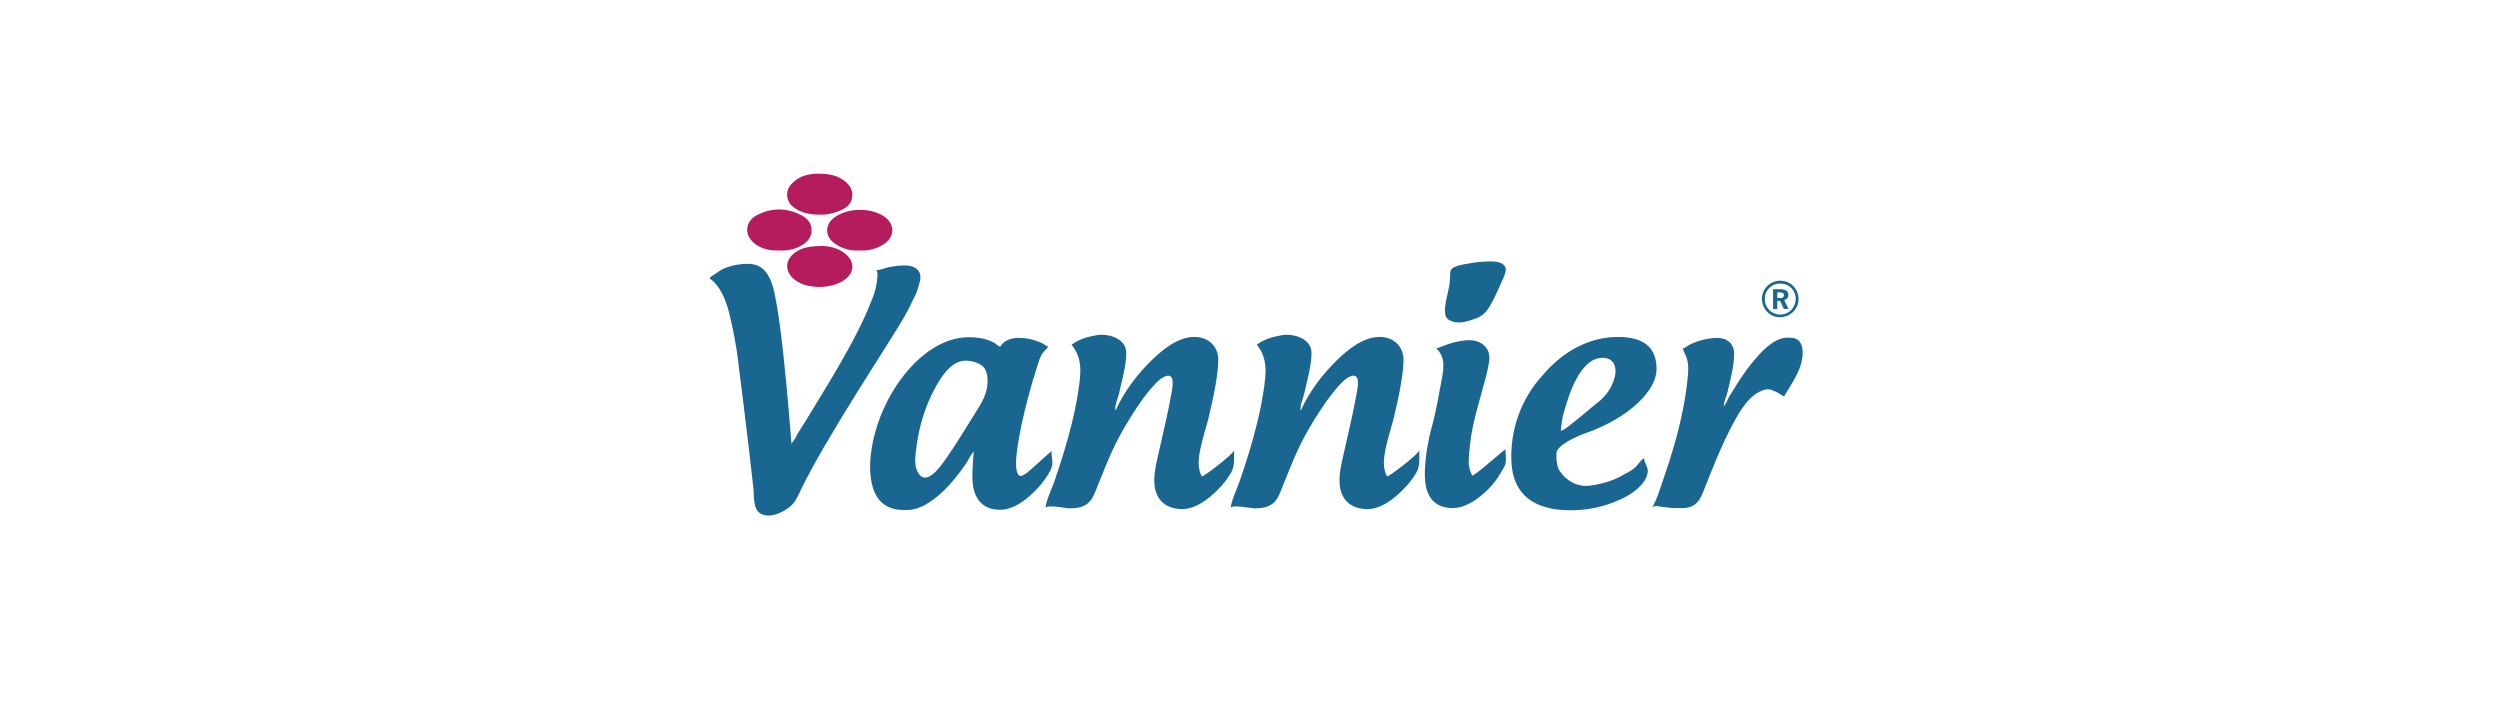 <?xml version="1.0" encoding="UTF-8"?>
<svg id="Layer_1" xmlns="http://www.w3.org/2000/svg" version="1.1" viewBox="0 0 350 100">
  <!-- Generator: Adobe Illustrator 29.7.1, SVG Export Plug-In . SVG Version: 2.1.1 Build 8)  -->
  <defs>
    <style>
      .st0 {
        fill: none;
      }

      .st1 {
        fill: #196691;
      }

      .st2 {
        fill: #b51c5e;
      }
    </style>
  </defs>
  <path class="st2" d="M114.78,30.05c-1.41,0-2.6-.23-3.65-1.01-1.08-.8-1.26-2.26-.35-3.25,1.24-1.36,2.88-1.57,4.59-1.45.98.07,1.93.32,2.75.9.76.55,1.27,1.25,1.2,2.22-.07,1.01-.76,1.62-1.63,1.99-.97.42-1.99.65-2.91.6M115.19,34.44c-1.58,0-2.76.15-3.79.85-1.55,1.05-1.6,2.71-.15,3.87,1.81,1.43,5.52,1.33,7.24-.19,1.12-.99,1.12-2.34-.02-3.34-1.05-.92-2.32-1.16-3.29-1.19M120.34,35.06c1.24.08,2.38-.22,3.41-.89,1.59-1.05,1.56-2.87-.04-3.91-1.9-1.23-4.98-1.17-6.84.14-1.44,1.01-1.42,2.73.04,3.73,1.04.71,2.19,1.01,3.43.94M109.06,35.06c1,.07,2.01-.1,2.94-.58.88-.46,1.58-1.11,1.62-2.19.04-1.09-.65-1.78-1.54-2.22-1.95-.97-3.97-.99-5.93-.05-1.99.96-2.06,3.09-.21,4.29.94.6,1.98.8,3.12.75"/>
  <path class="st1" d="M208.23,65c1.13-.94,2.34-1.98,2.54-2.1-.01.62.12,1.3.02,1.91-.06.42-.34.76-.54,1.13-.52.95-1.14,1.8-1.92,2.57-1.26,1.24-3.08,2.62-4.94,2.62-2.32,0-3.71-1.31-3.89-4.02-.08-.96,0-3.75.87-7.03.74-2.62,1.13-5.2,1.44-6.81.32-1.6.59-3.29-.73-4.48.75-.24,1.5-.6,2.3-.81,1.47-.38,3.37-.74,4.55.54.52.57.7,1.31.52,2.27-.13.7-.26,1.4-.48,2.18-.66,2.44-1.44,5.2-1.7,6.42-.35,1.53-.65,4.01-.65,5.28,0,.87.26,1.49.48,1.88.07.13,1.07-.66,2.13-1.54M208.74,36.6c-1.08,0-2.17.1-3.24.31-.64.13-2.41.29-2.46,1.2-.04.65-.04,1.28-.15,1.94-.21,1.25-.75,2.7-.55,3.98.15.97,1.44,1.17,2.25,1.1.46-.04.9-.18,1.35-.31.83-.25,1.57-.55,2.14-1.25.71-.89,1.18-1.98,1.66-3.02.25-.54.48-1.07.72-1.6.09-.21.19-.43.25-.65.15-.51.18-.94-.28-1.29-.46-.35-1.12-.41-1.68-.41M147.24,63.21c-.06.47.06.94.09,1.41.03.44-.09.87-.29,1.26-.5.97-1.17,1.85-1.92,2.63-1.28,1.34-3.14,2.86-5.1,2.86-2.4,0-3.89-1.49-3.89-4.63,0-.66.03-1.32.07-1.97.01-.17.08-1.48.18-1.56-.47.37-.8,1.2-1.15,1.71-.39.57-.8,1.13-1.23,1.67-.74.93-1.52,1.82-2.41,2.6-1.23,1.08-2.87,2.21-4.59,2.21h-.48c-3.49,0-4.71-2.58-4.71-6.16.18-8.43,6.77-18.03,13.8-18.03.84,0,1.7.08,2.5.33.37.11.73.26,1.07.44.21.11.64.56.86.56.51-.93,1.57-1.24,2.6-1.24.73,0,1.46.12,2.17.33.38.12.74.26,1.1.42.23.1.57.43.81.45-.02.19-.18.31-.33.45-.84.76-1.07,2.04-1.41,3.1-.42,1.28-.78,2.57-1.12,3.87-.64,2.47-1.22,4.99-1.52,7.52-.06.48-.1.96-.1,1.45,0,.59.1,2,.85,1.7.56-.22,1.01-.67,1.46-1.06.21-.19,2.63-2.39,2.65-2.35M138.26,53.06c-.04-.55-.16-1.05-.38-1.42-.48-.82-1.85-1.15-2.71-1.15-2.02,0-3.46,2.35-4.29,3.89-1.32,2.44-2.18,5.2-2.54,7.95-.15,1.14-.43,2.64.11,3.7,1.15,2.26,3.17-.66,3.93-1.73,1.54-2.18,2.89-4.49,4.32-6.74.9-1.42,1.66-2.76,1.55-4.5M103.4,51.1c.49,3.83.97,7.67,1.42,11.51.22,1.9.44,3.8.65,5.69.12,1.08-.1,3.07,1.09,3.65,1.24.61,2.82-.11,3.84-.86.91-.67,1.21-1.46,1.69-2.45.99-2.05,2.1-4.03,3.24-6,2.96-5.09,6.13-10.06,9.29-15.04.89-1.4,1.76-2.82,2.55-4.28.33-.6.58-1.25.91-1.85.32-.58.4-1.11.61-1.73.57-1.67-.35-2.58-2.06-2.58-.77,0-1.51.11-2.26.26-.34.06-1.45.52-1.74.35.39.23.14,1.58.09,1.93-.13.91-.44,1.78-.8,2.61-.56,1.47-1.24,2.89-1.95,4.29-1.22,2.4-2.58,4.73-3.96,7.04-.86,1.44-1.74,2.88-2.62,4.31-.49.8-.97,1.6-1.48,2.38-.22.33-.39.64-.56,1-.06.13-.55.76-.54.83-.46-5.65-.92-11.29-1.67-16.92-.18-1.31-.4-2.67-.66-3.98-.27-1.36-.81-3.16-2.09-3.92-.9-.53-2.21-.44-3.19-.28-.95.16-1.99.47-2.75,1.07-.34.27-.88.49-1.13.82,1.5,1.05,2.21,2.9,2.7,4.59.52,2.09,1.05,4.67,1.4,7.55M158.18,58.57c1.01-1.59,2.05-3.2,3.34-4.59.4-.44.86-.93,1.4-1.2,1.75-.88,1.22,1.54,1.06,2.41-.43,2.38-.97,4.73-1.51,7.08-.44,1.96-.87,3.49-.87,4.98,0,2.75,1.62,4.02,3.93,4.02,1.85,0,3.62-1.38,4.87-2.62.75-.74,1.42-1.56,1.95-2.47.56-.98.4-2.02.42-3.12-.23.64-4.42,3.82-4.52,3.63-.22-.39-.44-1-.44-1.88,0-1.57.7-3.85,1.31-5.98.83-3.41,1.44-6.51,1.44-8.47,0-1.83-1.35-3.19-3.32-3.19-2.31,0-4.43,1.73-6,3.26-2.08,2.02-3.88,4.42-5.07,7.06-.17-.61.31-1.68.47-2.31.19-.78.38-1.56.55-2.34.24-1.13.49-2.28.49-3.44,0-2.01-2.52-2.76-4.16-2.47-1.27.22-2.46.55-3.5,1.33,1.6,1.97,1.3,4.08.95,6.44-.44,2.97-1.2,5.88-2.07,8.75-.41,1.34-.84,2.66-1.3,3.98-.42,1.2-1.09,2.49-1.24,3.71.07-.56,2.99.03,3.37.03,2.23,0,3.01-.79,3.62-2.36,2.05-5.11,2.71-6.81,4.85-10.26M230.18,64.15c-.02.63.5,1.12.51,1.74.01.58-.31,1.27-.67,1.71-.74.92-1.83,1.75-3.27,2.36-2.18,1-4.45,1.48-6.9,1.48-5.11,0-8.03-2.23-8.25-6.72-.22-4.5,1.35-8.91,4.37-12.18,2.93-3.49,6.68-5.37,10.57-5.37,3.67,0,5.41,1.57,5.37,4.54,0,2.97-3.84,6.76-9.73,8.86-1.4.48-4.24,1.75-4.28,2.88-.04,1.05.09,1.96.48,2.53.96,1.4,2.53,2.23,4.19,2.01,1.59-.21,3.08-.61,4.49-1.39.57-.32,1.27-.65,1.76-1.08.5-.43.8-1.06,1.36-1.38M218.49,60.29c.51-.07.97-.51,1.36-.82.59-.47,1.21-.92,1.78-1.42.71-.63,1.42-1.19,2.16-1.79,1.1-.88,1.85-1.98,2.23-3.33.44-1.53-.09-2.84-1.66-2.84-1.67,0-2.84,1.48-3.58,2.8-.61,1.08-1.05,2.25-1.41,3.42-.21.69-.46,1.4-.6,2.1-.13.61-.17,1.25-.27,1.86M250.32,47.26c-1.79,0-3.35,1.59-4.44,2.83-.91,1.03-1.71,2.15-2.46,3.29-.43.65-.8,1.35-1.24,1.99-.32.46-.46,1.09-.83,1.49-.04-.55.34-1.35.48-1.9.17-.71.35-1.42.5-2.13.23-1.07.45-2.18.45-3.29,0-1.4-.96-2.23-2.31-2.23s-3.12.43-4.31,1.17c-.17.1-.32.3-.55.28.05.43.37.89.51,1.31.34,1,.24,2.05.13,3.08-.34,3.18-1.03,6.31-1.92,9.38-.44,1.54-.94,3.07-1.47,4.58-.47,1.33-.86,2.82-1.62,4.01.29-.45.95-.21,1.36-.17.59.05,1.24.18,1.85.18.88,0,1.74.1,2.55-.33.74-.39,1.16-1.2,1.45-1.95,1.28-3.21,2.53-6.47,4.17-9.52.98-1.81,2.28-4.15,4.4-4.76.71-.2,1.17.08,1.82.38.3.14.66.48.95.52,1.09-1.88,2.58-3.83,2.58-6.1,0-1.27-.48-2.1-1.83-2.1h-.22ZM184.12,58.57c1.01-1.59,2.06-3.2,3.34-4.59.4-.44.86-.93,1.39-1.2,1.75-.88,1.22,1.54,1.06,2.41-.43,2.38-.97,4.73-1.51,7.08-.43,1.96-.87,3.49-.87,4.98,0,2.75,1.62,4.02,3.93,4.02,1.85,0,3.62-1.38,4.87-2.62.75-.74,1.42-1.56,1.95-2.47.57-.98.4-2.02.42-3.12-.23.64-4.42,3.82-4.52,3.63-.22-.39-.44-1-.44-1.88,0-1.57.7-3.85,1.31-5.98.83-3.41,1.44-6.51,1.44-8.47,0-1.83-1.35-3.19-3.32-3.19-2.31,0-4.43,1.73-6,3.26-2.08,2.02-3.88,4.42-5.06,7.06-.17-.61.3-1.68.46-2.31.19-.78.38-1.56.55-2.34.25-1.13.49-2.28.49-3.44,0-2.01-2.52-2.76-4.16-2.47-1.27.22-2.46.55-3.5,1.33,1.6,1.97,1.3,4.08.95,6.44-.44,2.97-1.2,5.88-2.07,8.75-.4,1.34-.84,2.66-1.3,3.98-.42,1.2-1.09,2.49-1.24,3.71.07-.56,2.99.03,3.37.03,2.23,0,3.01-.79,3.62-2.36,2.05-5.11,2.71-6.81,4.85-10.26M251.79,41.86c0,.35-.07.68-.2.99-.13.31-.32.58-.55.81-.24.23-.52.42-.84.55-.32.13-.66.2-1.03.2-.34,0-.67-.07-.97-.2-.3-.13-.57-.31-.79-.55-.23-.23-.4-.51-.54-.83-.13-.32-.2-.66-.2-1.03,0-.33.07-.65.2-.95.13-.3.31-.57.55-.8.23-.23.5-.41.81-.55.31-.13.64-.2.99-.2s.71.07,1.02.2c.31.13.58.31.81.54.23.23.41.49.54.8.13.31.2.65.2,1.01M251.41,41.86c0-.3-.06-.58-.17-.85-.11-.26-.26-.49-.45-.69-.19-.19-.43-.35-.7-.46-.27-.11-.56-.16-.87-.16s-.58.05-.84.16c-.26.11-.49.26-.69.46-.19.19-.35.42-.46.68s-.16.54-.16.85.05.59.16.86c.11.27.27.5.46.7.2.2.43.35.69.46s.54.17.83.17.6-.06.86-.17c.26-.11.5-.26.69-.46.2-.2.35-.43.46-.7.11-.26.17-.55.17-.86M249.74,43.25l-.53-1.14h-.4v1.14h-.58v-2.76h.98c.78,0,1.17.27,1.17.81,0,.34-.2.59-.59.73l.61,1.22h-.66ZM249.21,41.73c.36,0,.55-.13.55-.4s-.19-.4-.58-.4h-.36v.79h.4Z"/>
  <rect class="st0" x="99.3" y="24.23" width="153.08" height="48.33"/>
</svg>